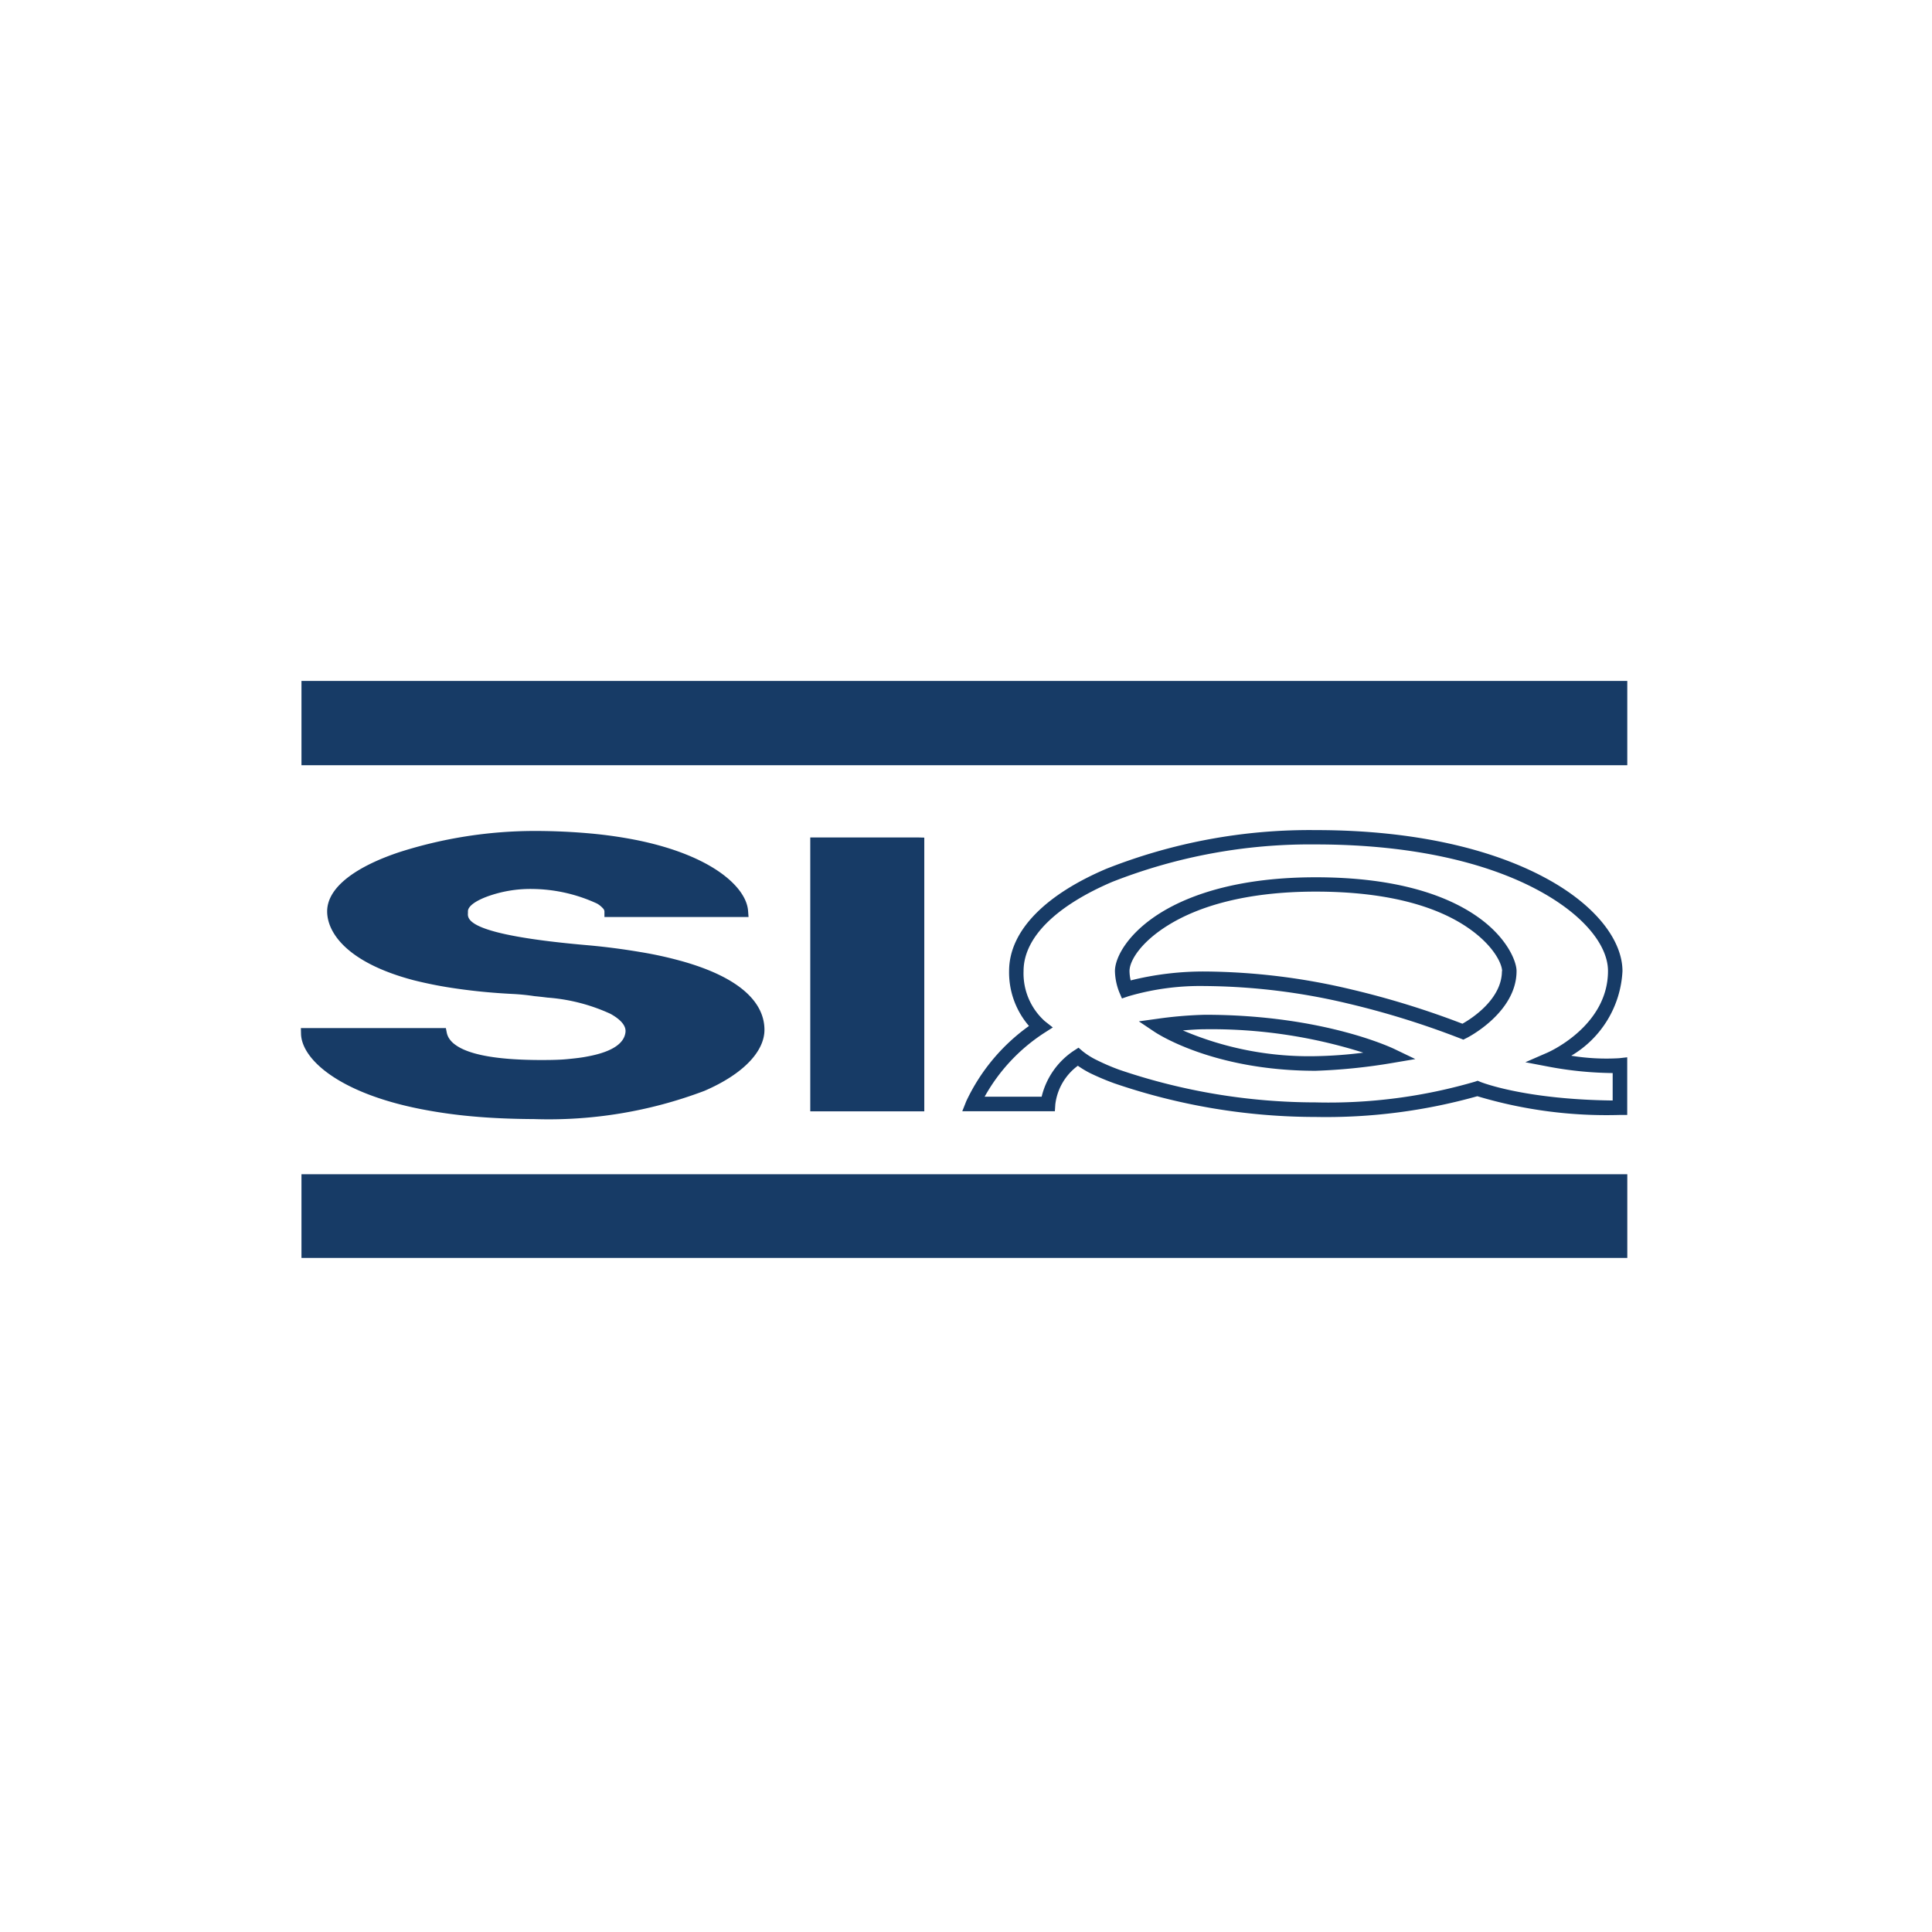 <svg xmlns="http://www.w3.org/2000/svg" xmlns:xlink="http://www.w3.org/1999/xlink" width="122" height="122" viewBox="0 0 122 122">
  <defs>
    <clipPath id="clip-path">
      <rect id="Rectangle_57056" data-name="Rectangle 57056" width="83.758" height="36.434" fill="none"/>
    </clipPath>
  </defs>
  <g id="Group_29984" data-name="Group 29984" transform="translate(-781 -6026)">
    <rect id="Rectangle_57039" data-name="Rectangle 57039" width="122" height="122" rx="8" transform="translate(781 6026)" fill="none"/>
    <g id="Group_29985" data-name="Group 29985" transform="translate(800 6069)">
      <rect id="Rectangle_57054" data-name="Rectangle 57054" width="83.722" height="5.284" transform="translate(0.037 31.15)" fill="#173b66"/>
      <g id="Group_29981" data-name="Group 29981" transform="translate(0 0)">
        <g id="Group_29980" data-name="Group 29980" clip-path="url(#clip-path)">
          <path id="Path_108354" data-name="Path 108354" d="M81.008,19.341c0-.628-.628-2.189-2.6-3.52-1.884-1.275-5.025-2.4-10.078-2.4h-.009c-4.656,0-7.8,1.016-9.764,2.226-2.069,1.275-2.91,2.818-2.91,3.7a3.863,3.863,0,0,0,.277,1.339l.166.388.406-.139a16.127,16.127,0,0,1,4.831-.647,40.148,40.148,0,0,1,9.053,1.109A53.512,53.512,0,0,1,77.46,23.6l.185.074.185-.092c.018,0,3.178-1.589,3.178-4.24m-.924,0c0,1.764-1.894,2.993-2.494,3.326a54.372,54.372,0,0,0-7-2.162,41.006,41.006,0,0,0-9.256-1.136,19.066,19.066,0,0,0-4.693.563,2.715,2.715,0,0,1-.074-.591c0-.647.711-1.829,2.466-2.91,1.857-1.145,4.831-2.106,9.293-2.106,4.85,0,7.815,1.062,9.57,2.254,1.663,1.127,2.2,2.309,2.2,2.771Z" transform="translate(-4.242 -1.023)" fill="#173b66"/>
          <path id="Path_108355" data-name="Path 108355" d="M86.687,24.6a13.838,13.838,0,0,1-3.021-.157A6.582,6.582,0,0,0,86.9,19.1c0-1.921-1.663-4.194-4.988-5.949-3.205-1.7-8-2.956-14.383-2.956a34.911,34.911,0,0,0-13.21,2.439c-3.7,1.57-6.152,3.824-6.152,6.466a5.176,5.176,0,0,0,1.256,3.464,12.209,12.209,0,0,0-3.963,4.757l-.249.628h5.847l.028-.434a3.555,3.555,0,0,1,1.423-2.439,6.211,6.211,0,0,0,.767.462,16.026,16.026,0,0,0,1.533.647,39.339,39.339,0,0,0,12.72,2.125A35.286,35.286,0,0,0,77.736,27a28.417,28.417,0,0,0,9.007,1.182H87.2v-3.64Zm-.406,2.67c-5.626-.065-8.36-1.173-8.369-1.182l-.157-.065-.157.055a32.956,32.956,0,0,1-10.069,1.312,38.527,38.527,0,0,1-12.4-2.06,13.863,13.863,0,0,1-1.441-.619,4.716,4.716,0,0,1-.878-.554l-.259-.222-.286.185a4.843,4.843,0,0,0-2.042,2.91h-3.6A11.4,11.4,0,0,1,50.392,23l.536-.342-.508-.4A4.053,4.053,0,0,1,49.081,19.1c0-2.217,2.226-4.194,5.6-5.635A34.137,34.137,0,0,1,67.528,11.1c6.217,0,10.864,1.2,13.958,2.845,2.993,1.589,4.5,3.547,4.5,5.145,0,3.529-3.852,5.173-3.861,5.173l-1.358.591,1.45.277a22.951,22.951,0,0,0,4.065.406Z" transform="translate(-3.446 -0.777)" fill="#173b66"/>
          <path id="Path_108356" data-name="Path 108356" d="M73.455,25c-.018-.009-4.416-2.18-12-2.18a25.747,25.747,0,0,0-2.975.249l-1.2.166,1.007.674c.009,0,3.575,2.448,10.162,2.448a36.078,36.078,0,0,0,4.878-.5l1.413-.24Zm-5.007.434a20.294,20.294,0,0,1-8.388-1.626c.462-.037.961-.074,1.395-.074a31.814,31.814,0,0,1,10,1.478,27.346,27.346,0,0,1-3.011.222" transform="translate(-4.366 -1.74)" fill="#173b66"/>
          <rect id="Rectangle_57055" data-name="Rectangle 57055" width="83.722" height="5.321" transform="translate(0.037 0)" fill="#173b66"/>
          <path id="Path_108357" data-name="Path 108357" d="M41.674,10.7H34.82V27.993h7.2V10.709Z" transform="translate(-2.654 -0.816)" fill="#173b66"/>
          <path id="Path_108358" data-name="Path 108358" d="M23.972,18.453a24.054,24.054,0,0,0-2.54-.554q-1.575-.267-3.169-.416c-7.815-.665-7.741-1.654-7.714-2.051v-.111c.009-.333.517-.665,1.21-.924a7.971,7.971,0,0,1,2.873-.48,9.942,9.942,0,0,1,4.074.924,1.569,1.569,0,0,1,.37.3.317.317,0,0,1,.092.185v.36h9.1l-.028-.37c-.092-1.478-2.217-3.492-6.965-4.471a27.838,27.838,0,0,0-3-.434q-1.8-.162-3.6-.157h-.028a28.157,28.157,0,0,0-8.434,1.339c-2.633.878-4.554,2.171-4.554,3.741,0,1.3,1.192,3.215,5.45,4.342a26.066,26.066,0,0,0,2.753.536c1.025.148,2.189.268,3.483.333a13.743,13.743,0,0,1,1.4.139q.412.04.822.092A11.56,11.56,0,0,1,19.547,21.8c.7.388.988.785.951,1.145v.009c-.065.61-.647,1.219-2.42,1.543-.37.074-.785.12-1.266.166s-1.016.055-1.607.055h-.018c-2.975,0-4.711-.379-5.506-1.016a1.444,1.444,0,0,1-.323-.351,1.053,1.053,0,0,1-.148-.37L9.155,22.7H0l.009.37c.046,1.607,2.4,3.723,7.529,4.739a31.234,31.234,0,0,0,3.233.462c1.182.111,2.466.166,3.861.176h.074a27.8,27.8,0,0,0,10.78-1.783c2.522-1.09,3.787-2.531,3.787-3.852,0-1.589-1.321-3.261-5.3-4.36" transform="translate(0 -0.781)" fill="#173b66"/>
        </g>
      </g>
    </g>
  </g>
</svg>
